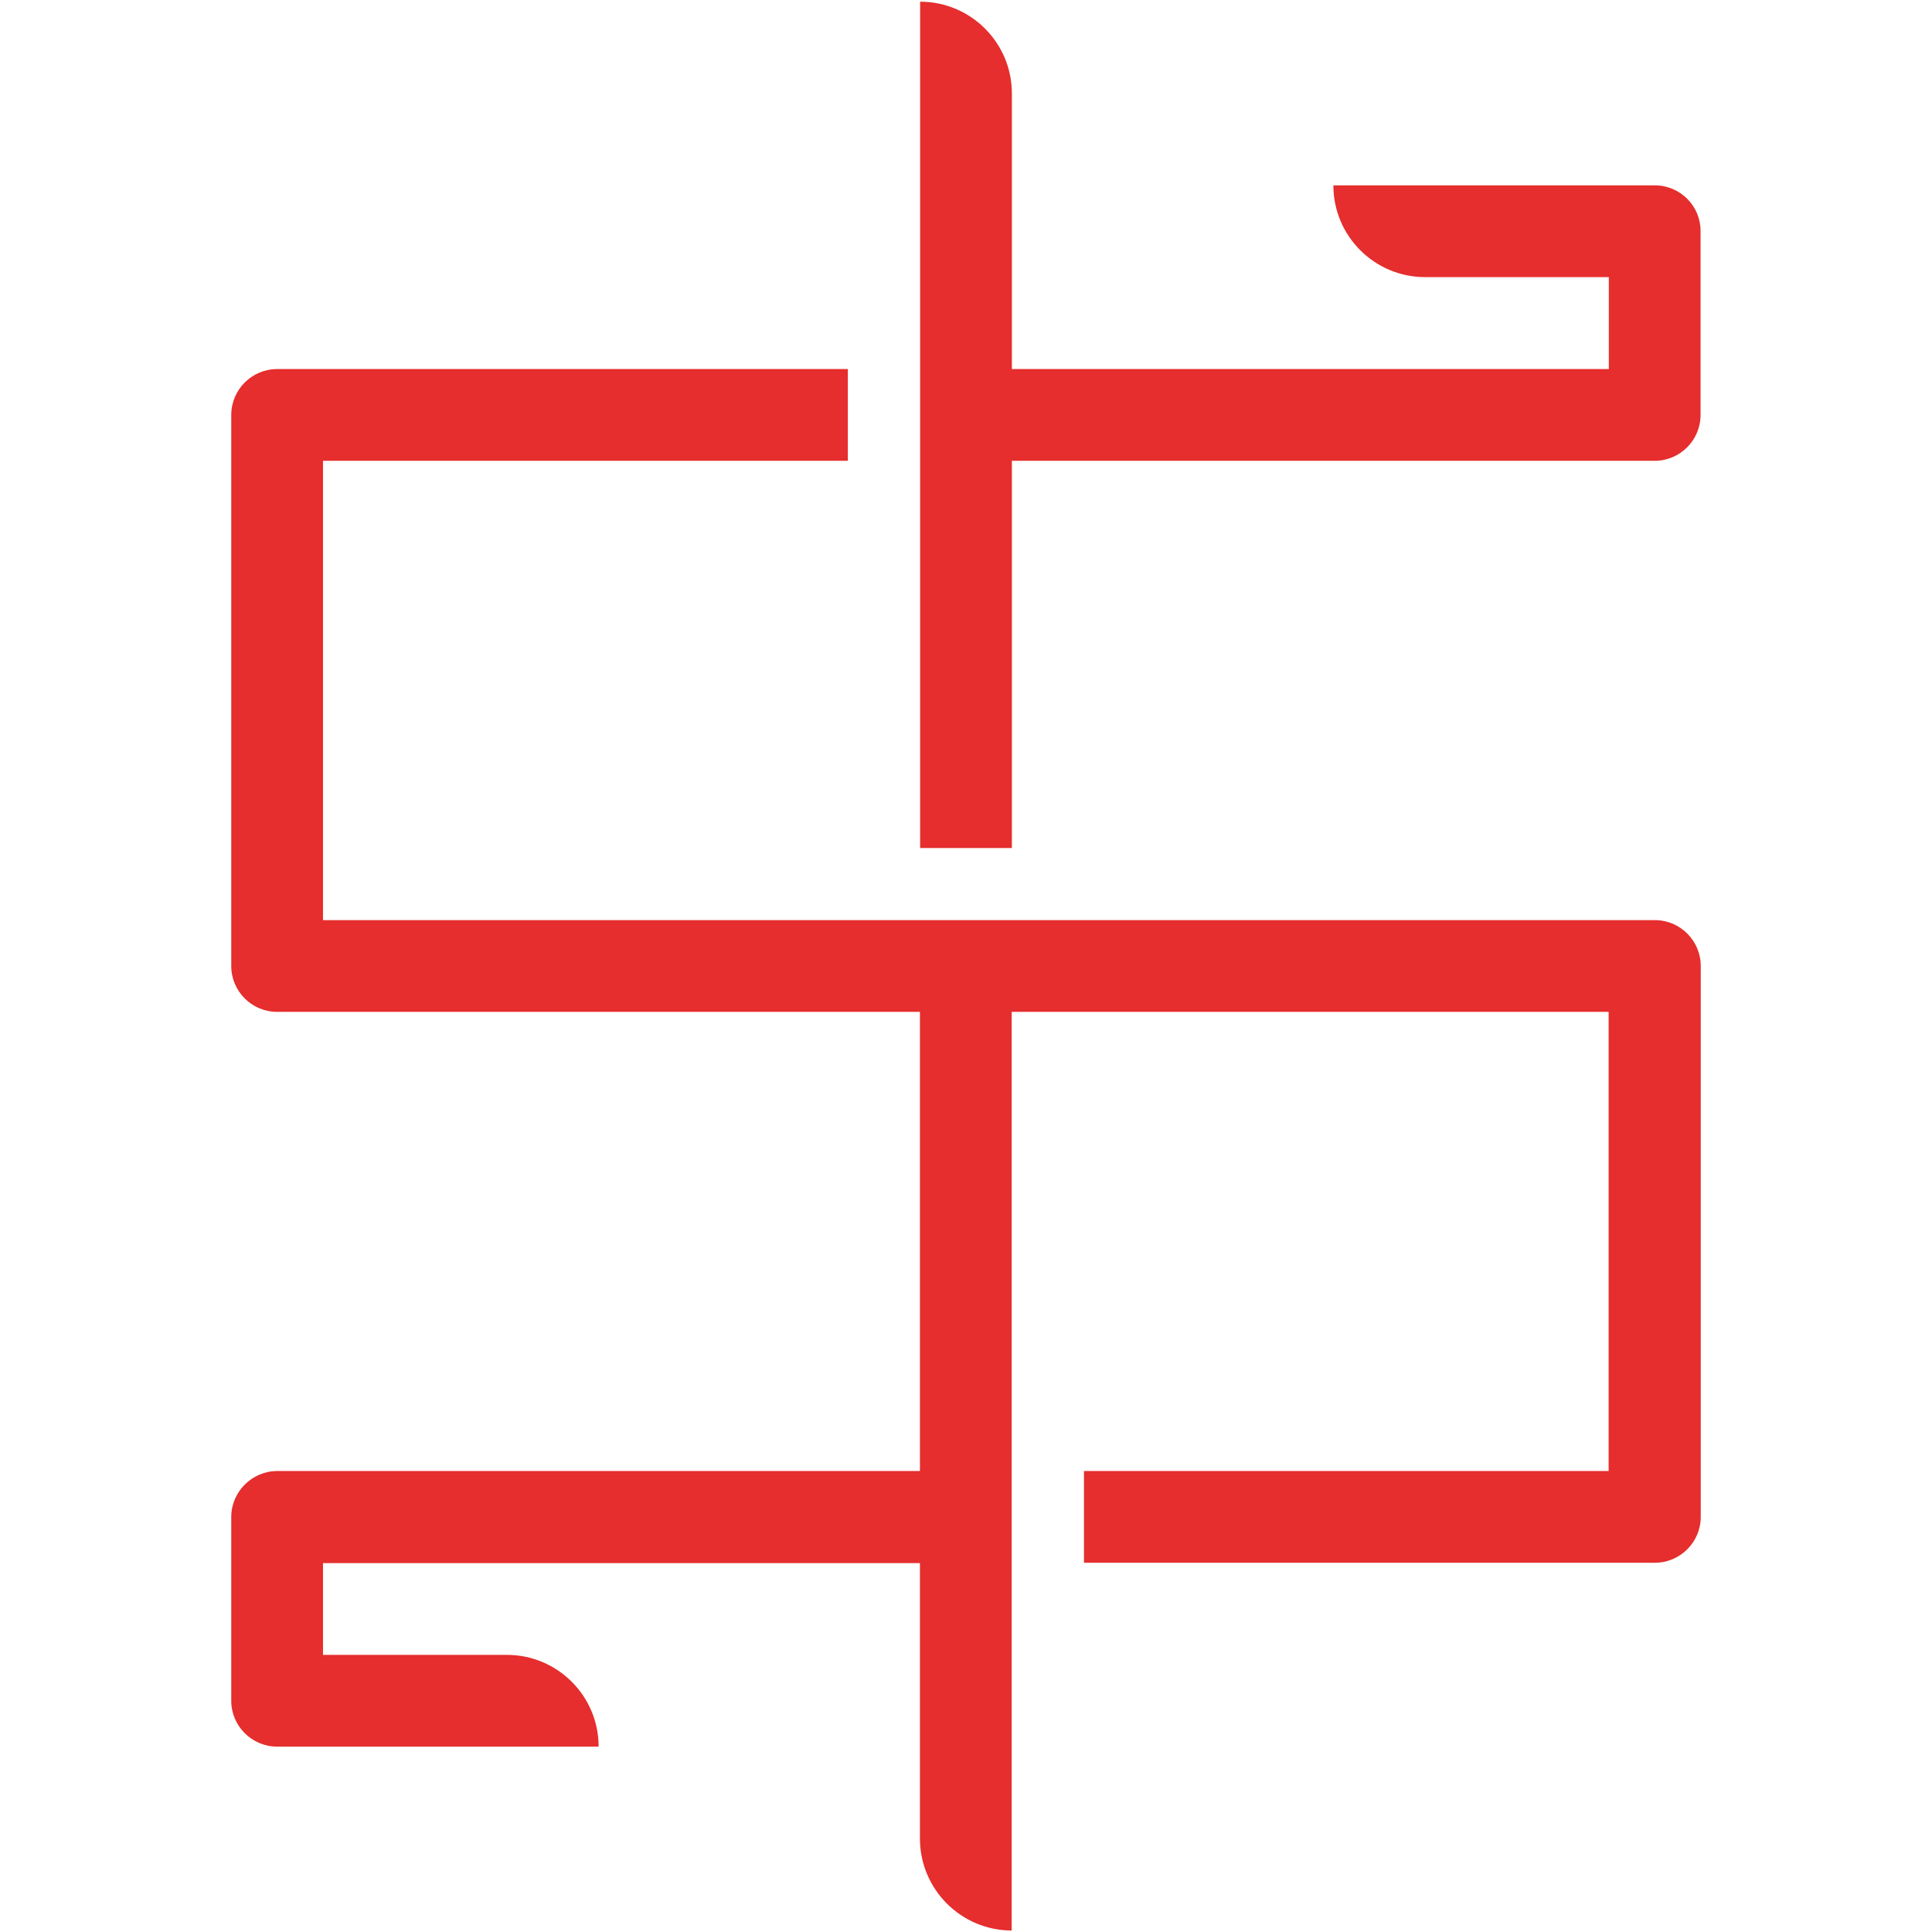 <?xml version="1.0" encoding="UTF-8"?>
<!-- Generator: Adobe Illustrator 28.1.0, SVG Export Plug-In . SVG Version: 6.00 Build 0)  -->
<svg xmlns="http://www.w3.org/2000/svg" xmlns:xlink="http://www.w3.org/1999/xlink" version="1.1" id="Capa_1" x="0px" y="0px" viewBox="0 0 1031.8 1031.8" style="enable-background:new 0 0 1031.8 1031.8;" xml:space="preserve">
<style type="text/css">
	.st0{fill:#E52E2D;}
</style>
<g>
	<path class="st0" d="M883.8,99H712.1c0,27.1,22,49,49,49h98.1v49.1H540.4V49.9c0-27.1-22-49-49-49v452h49V246.1h343.3   c13.5,0,24.5-11,24.5-24.5v-98.1C908.3,110,897.3,99,883.8,99z"></path>
	<path class="st0" d="M883.8,491.4H172.5V246.1h280.3v-49H148c-13.5,0-24.5,11-24.5,24.5v294.3c0,13.5,11,24.5,24.5,24.5h343.3   v245.2H148c-13.5,0.1-24.5,11.1-24.5,24.6v98.1c0,13.5,11,24.5,24.5,24.5h171.7c0-27.1-22-49-49-49h-98.2v-49h318.8v147.1   c0,27.1,22,49.1,49,49.1V540.4h318.8v245.2H578.9v49h304.9c13.5,0,24.5-11,24.5-24.5V515.9C908.3,502.4,897.3,491.4,883.8,491.4z"></path>
</g>
</svg>
